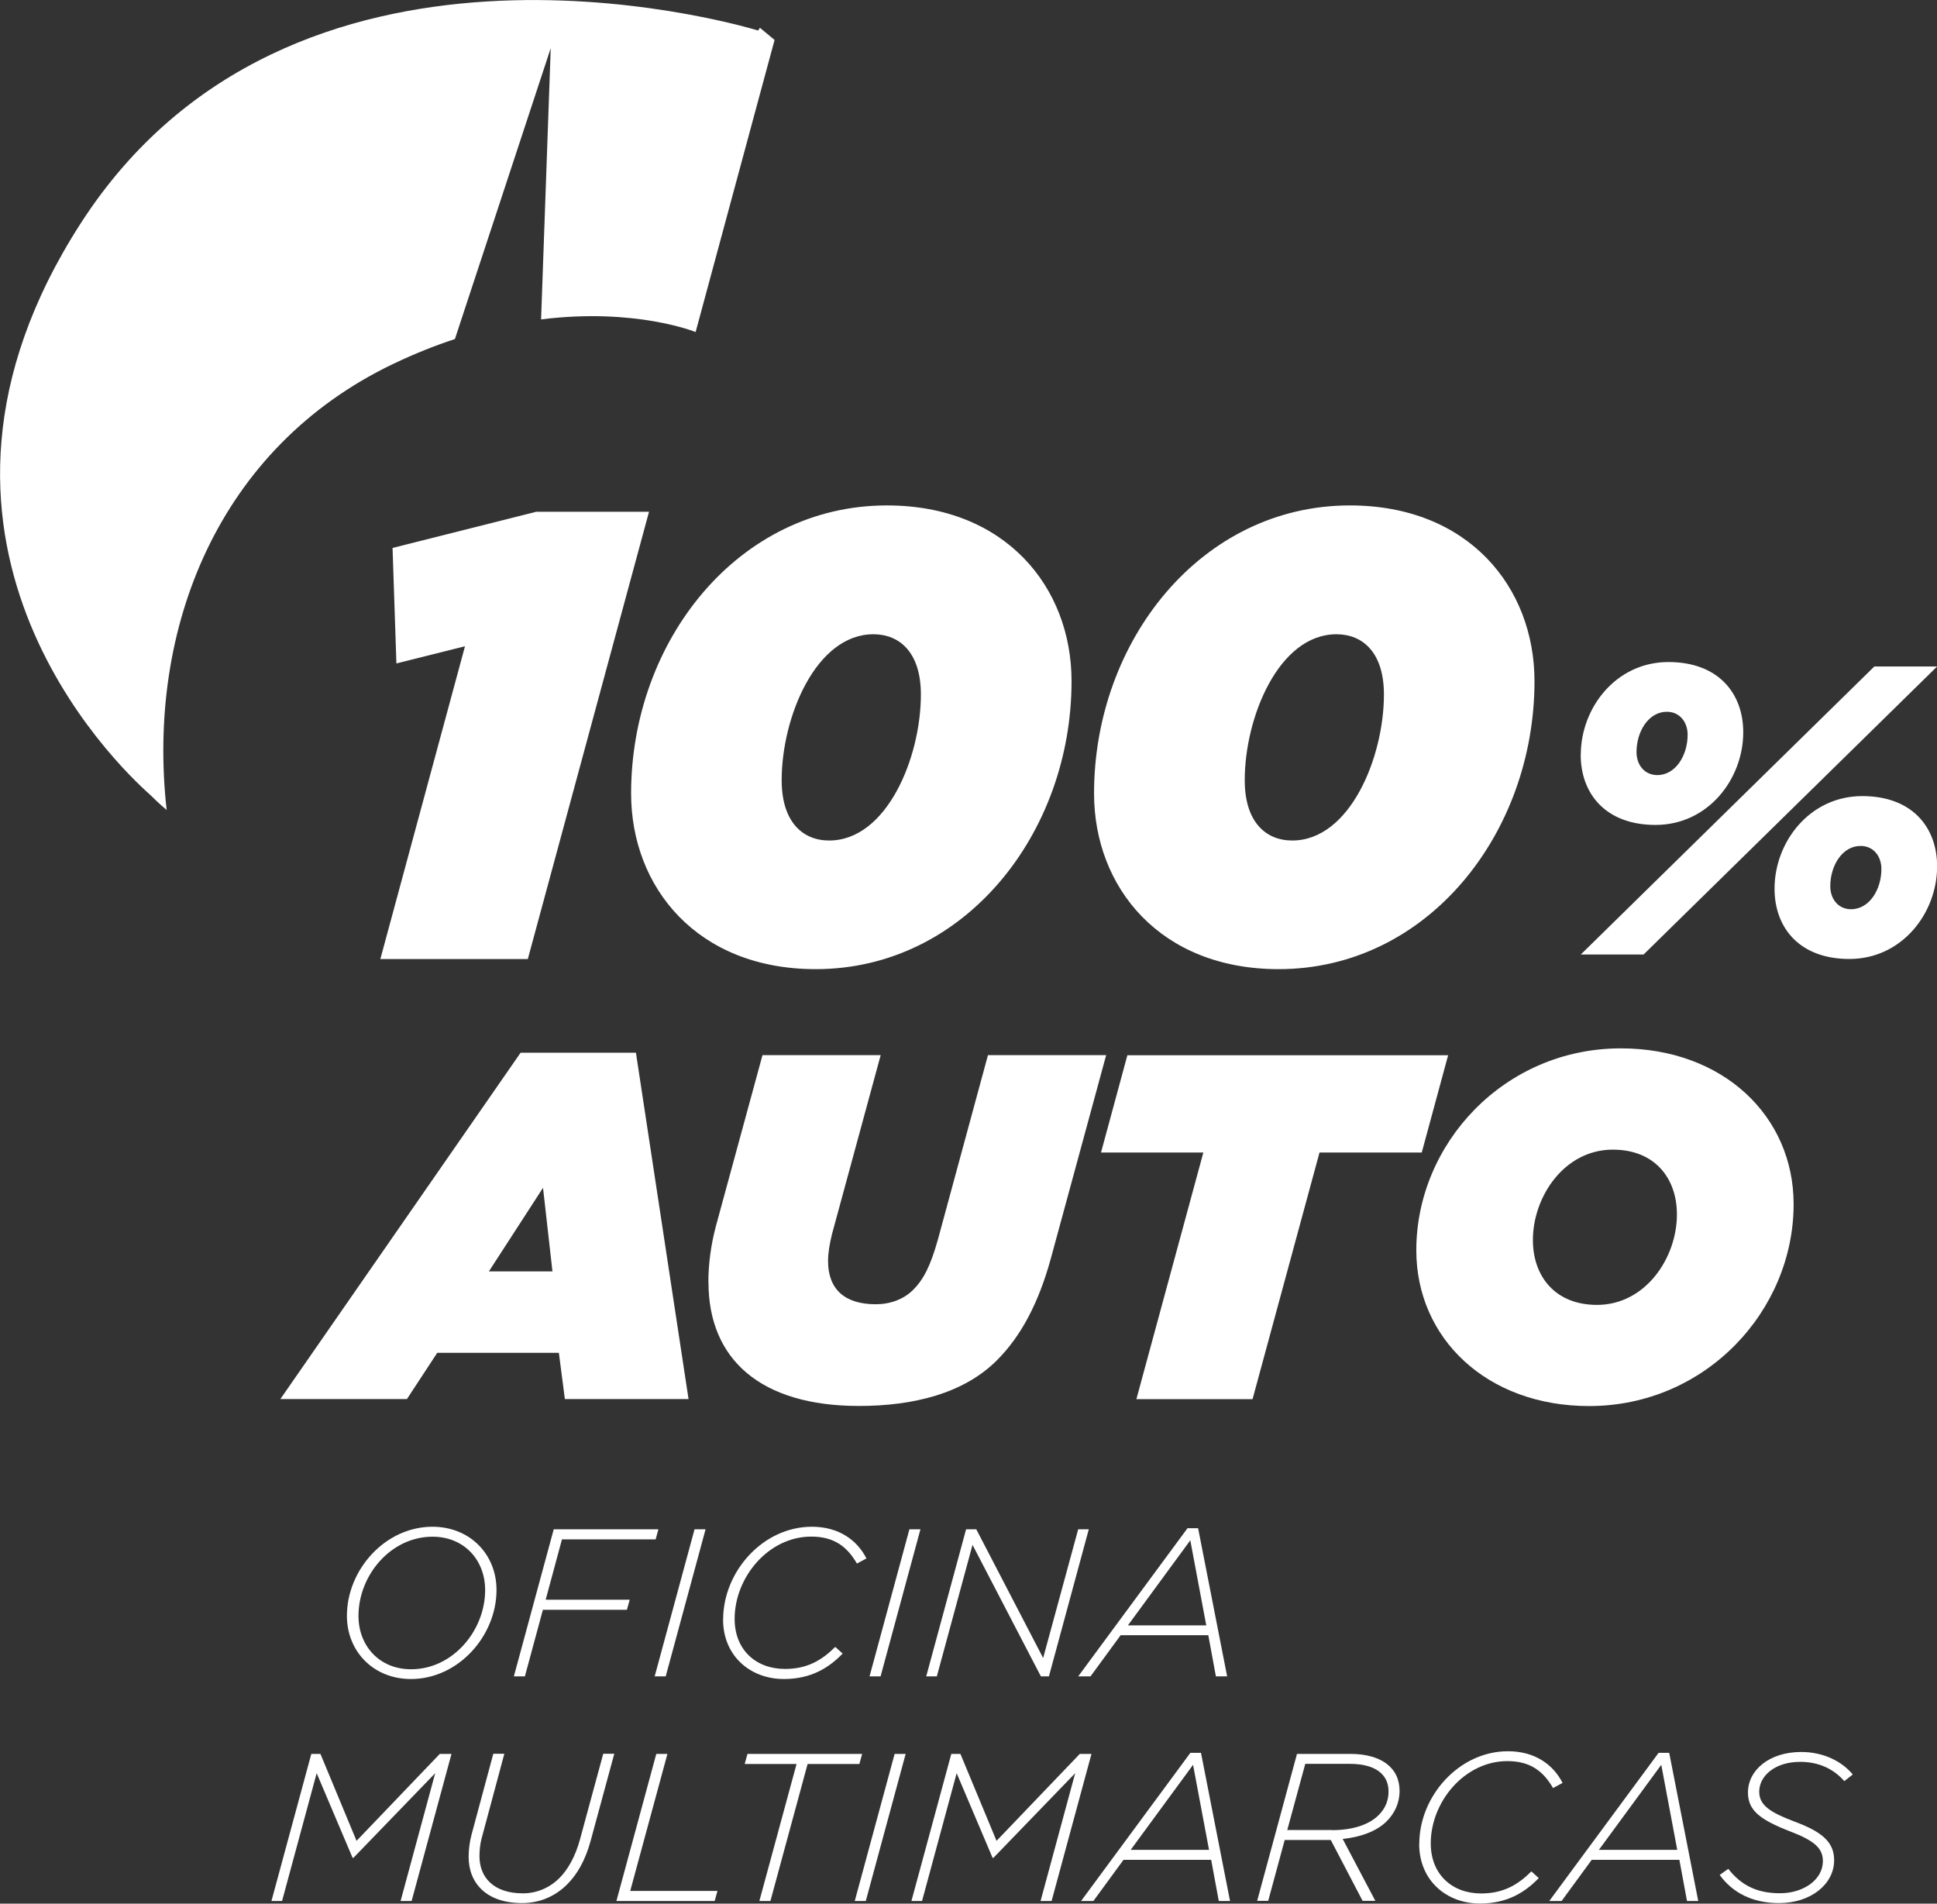 <svg width="115" height="113" viewBox="0 0 115 113" fill="none" xmlns="http://www.w3.org/2000/svg">
<rect x="0" y="0" width="115" height="113" fill="#333333" stroke="none"/>
<g clip-path="url(#clip0_2_1980)">
<path d="M45.988 2.373L45.116 1.649L45.014 1.813C43.201 1.272 17.236 -6.062 4.792 13.257C-7.195 31.859 6.853 45.355 8.908 47.174C9.512 47.772 9.894 48.081 9.894 48.081C8.692 37.298 12.954 26.571 23.351 21.598C24.617 20.994 25.838 20.509 27.009 20.125L27.321 19.174L32.697 2.858L32.124 18.96C37.73 18.256 41.299 19.71 41.299 19.71L45.116 5.59L45.988 2.367V2.373Z" fill="white"/>
<path d="M20.596 95.915C20.596 93.183 22.867 90.628 25.673 90.628C27.906 90.628 29.478 92.271 29.478 94.379C29.478 97.111 27.206 99.667 24.4 99.667C22.167 99.667 20.596 98.024 20.596 95.915ZM28.803 94.386C28.803 92.604 27.556 91.219 25.679 91.219C23.198 91.219 21.283 93.511 21.283 95.922C21.283 97.703 22.53 99.088 24.407 99.088C26.888 99.088 28.803 96.79 28.803 94.386Z" fill="white"/>
<path d="M32.875 90.779H39.091L38.925 91.377H33.364L32.397 94.959H37.386L37.22 95.557H32.232L31.163 99.51H30.508L32.875 90.779Z" fill="white"/>
<path d="M41.235 90.779H41.89L39.523 99.51H38.868L41.235 90.779Z" fill="white"/>
<path d="M42.934 96.129C42.934 93.297 45.288 90.628 48.202 90.628C49.818 90.628 50.9 91.44 51.441 92.51L50.874 92.812C50.308 91.836 49.551 91.213 48.164 91.213C45.619 91.213 43.615 93.63 43.615 96.098C43.615 97.93 44.875 99.069 46.605 99.069C47.916 99.069 48.788 98.559 49.589 97.76L50.028 98.156C49.22 98.994 48.164 99.667 46.535 99.667C44.582 99.667 42.928 98.333 42.928 96.123L42.934 96.129Z" fill="white"/>
<path d="M53.992 90.779H54.647L52.28 99.51H51.625L53.992 90.779Z" fill="white"/>
<path d="M57.357 90.779H57.962L61.932 98.421L64.012 90.779H64.642L62.275 99.51H61.798L57.739 91.704L55.62 99.51H54.99L57.357 90.779Z" fill="white"/>
<path d="M70.502 90.716H71.132L72.856 99.51H72.188L71.737 97.067H66.532L64.744 99.51H64.013L70.502 90.716ZM71.616 96.482L70.668 91.433L66.965 96.482H71.616Z" fill="white"/>
<path d="M18.483 104.112H19.024L21.168 109.273L26.111 104.112H26.805L24.438 112.843H23.783L25.838 105.257L20.983 110.281H20.933L18.801 105.257L16.746 112.843H16.116L18.483 104.112Z" fill="white"/>
<path d="M27.823 110.23C27.823 109.758 27.887 109.317 28.001 108.883L29.287 104.105H29.942L28.58 109.179C28.517 109.431 28.466 109.802 28.466 110.18C28.466 111.426 29.287 112.389 31.049 112.389C31.831 112.389 32.601 112.087 33.206 111.489C33.696 111.004 34.154 110.23 34.44 109.166L35.814 104.105H36.47L35.057 109.305C34.752 110.413 34.275 111.263 33.657 111.873C32.939 112.584 32.016 112.968 30.998 112.968C28.879 112.968 27.823 111.785 27.823 110.224V110.23Z" fill="white"/>
<path d="M38.97 104.112H39.625L37.417 112.245H42.596L42.431 112.843H36.597L38.964 104.112H38.97Z" fill="white"/>
<path d="M47.286 104.71H44.213L44.378 104.112H51.186L51.021 104.71H47.948L45.74 112.843H45.084L47.292 104.71H47.286Z" fill="white"/>
<path d="M53.114 104.112H53.769L51.402 112.843H50.747L53.114 104.112Z" fill="white"/>
<path d="M56.479 104.112H57.02L59.164 109.273L64.108 104.112H64.801L62.434 112.843H61.779L63.834 105.257L58.98 110.281H58.929L56.797 105.257L54.742 112.843H54.112L56.479 104.112Z" fill="white"/>
<path d="M70.673 104.049H71.303L73.027 112.843H72.359L71.907 110.4H66.703L64.915 112.843H64.184L70.673 104.049ZM71.78 109.808L70.832 104.76L67.129 109.808H71.78Z" fill="white"/>
<path d="M77.004 104.112H80.167C81.993 104.112 83.093 104.924 83.093 106.308C83.093 107.032 82.801 107.643 82.311 108.128C81.732 108.701 80.784 109.053 79.715 109.16L81.655 112.836H80.898L79.009 109.223H76.273L75.293 112.836H74.638L77.004 104.105V104.112ZM79.072 108.638C80.383 108.638 81.318 108.279 81.846 107.75C82.234 107.366 82.438 106.9 82.438 106.34C82.438 105.345 81.681 104.703 80.141 104.703H77.494L76.425 108.631H79.072V108.638Z" fill="white"/>
<path d="M84.263 109.456C84.263 106.623 86.617 103.954 89.531 103.954C91.147 103.954 92.229 104.766 92.77 105.836L92.204 106.138C91.637 105.163 90.88 104.54 89.493 104.54C86.948 104.54 84.944 106.957 84.944 109.424C84.944 111.256 86.204 112.396 87.934 112.396C89.245 112.396 90.117 111.886 90.918 111.086L91.357 111.483C90.549 112.32 89.493 112.994 87.864 112.994C85.911 112.994 84.257 111.659 84.257 109.45L84.263 109.456Z" fill="white"/>
<path d="M98.471 104.049H99.101L100.825 112.843H100.157L99.705 110.4H94.501L92.713 112.843H91.981L98.471 104.049ZM99.578 109.808L98.63 104.76L94.927 109.808H99.578Z" fill="white"/>
<path d="M102.104 111.294L102.607 110.935C103.364 111.892 104.274 112.383 105.68 112.383C107.086 112.383 108.225 111.571 108.225 110.476C108.225 109.714 107.722 109.267 106.297 108.719C104.496 108.021 103.777 107.473 103.777 106.403C103.777 105.081 105.037 103.998 106.939 103.998C108.263 103.998 109.357 104.559 110 105.333L109.497 105.729C108.855 104.993 107.97 104.584 106.876 104.584C105.362 104.584 104.445 105.434 104.445 106.353C104.445 107.165 105.101 107.586 106.551 108.134C108.193 108.745 108.893 109.355 108.893 110.425C108.893 111.848 107.506 112.969 105.616 112.969C104.013 112.969 102.829 112.32 102.098 111.294H102.104Z" fill="white"/>
<path d="M27.607 38.361L23.535 39.381L23.306 32.526L31.832 30.379H38.532L31.336 56.931H22.581L27.607 38.361Z" fill="white"/>
<path d="M37.469 47.099C37.469 38.059 43.825 30.002 52.656 30.002C59.699 30.002 63.618 34.861 63.618 40.432C63.618 49.472 57.262 57.529 48.431 57.529C41.388 57.529 37.469 52.669 37.469 47.099ZM54.673 41.225C54.673 38.739 53.419 37.65 51.854 37.65C48.431 37.65 46.408 42.585 46.408 46.312C46.408 48.798 47.661 49.893 49.226 49.893C52.656 49.893 54.673 44.958 54.673 41.232V41.225Z" fill="white"/>
<path d="M64.954 47.099C64.954 38.059 71.31 30.002 80.141 30.002C87.184 30.002 91.103 34.861 91.103 40.432C91.103 49.472 84.748 57.529 75.916 57.529C68.873 57.529 64.954 52.669 64.954 47.099ZM82.164 41.225C82.164 38.739 80.911 37.65 79.346 37.65C75.916 37.65 73.9 42.585 73.9 46.312C73.9 48.798 75.153 49.893 76.718 49.893C80.141 49.893 82.164 44.958 82.164 41.232V41.225Z" fill="white"/>
<path d="M93.852 44.794C93.852 42.037 95.926 39.299 99.056 39.299C101.996 39.299 103.497 41.131 103.497 43.473C103.497 46.23 101.423 48.968 98.287 48.968C95.347 48.968 93.846 47.136 93.846 44.794H93.852ZM111.279 39.563H115.007L97.58 56.66H93.852L111.279 39.563ZM100.195 43.617C100.195 42.862 99.725 42.251 98.961 42.251C97.873 42.251 97.16 43.422 97.16 44.644C97.16 45.399 97.631 46.009 98.395 46.009C99.483 46.009 100.195 44.839 100.195 43.617ZM105.355 52.751C105.355 49.994 107.429 47.256 110.566 47.256C113.505 47.256 115.007 49.088 115.007 51.429C115.007 54.187 112.933 56.925 109.796 56.925C106.857 56.925 105.355 55.093 105.355 52.751ZM111.699 51.581C111.699 50.825 111.228 50.215 110.464 50.215C109.376 50.215 108.664 51.385 108.664 52.606C108.664 53.362 109.134 53.972 109.898 53.972C110.986 53.972 111.699 52.802 111.699 51.581Z" fill="white"/>
<path d="M30.915 62.489H37.755L40.879 83.049H33.537L33.18 80.304H25.959L24.159 83.049H16.645L30.909 62.489H30.915ZM32.799 75.47L32.239 70.509L29.026 75.47H32.799Z" fill="white"/>
<path d="M42.056 76.112C42.056 75.06 42.202 73.927 42.495 72.813L45.269 62.634H52.286L49.398 73.248C49.252 73.833 49.162 74.387 49.162 74.853C49.162 76.546 50.168 77.421 51.994 77.421C52.846 77.421 53.642 77.132 54.201 76.578C54.819 75.967 55.232 75.18 55.678 73.6L58.655 62.634H65.673L62.403 74.651C61.664 77.364 60.602 79.347 59.158 80.776C57.211 82.703 54.265 83.458 50.995 83.458C45.186 83.458 42.062 80.713 42.062 76.112H42.056Z" fill="white"/>
<path d="M71.437 68.413H65.367L66.932 62.641H85.975L84.41 68.413H78.34L74.364 83.055H67.467L71.443 68.413H71.437Z" fill="white"/>
<path d="M84.086 74.217C84.086 67.891 89.303 62.231 96.232 62.231C102.301 62.231 106.488 66.254 106.488 71.479C106.488 77.805 101.271 83.464 94.342 83.464C88.272 83.464 84.086 79.442 84.086 74.217ZM99.559 72.089C99.559 69.93 98.236 68.243 95.754 68.243C92.866 68.243 91.008 71.044 91.008 73.606C91.008 75.766 92.332 77.459 94.813 77.459C97.701 77.459 99.559 74.658 99.559 72.096V72.089Z" fill="white"/>
</g>
<defs>
<clipPath id="clip0_2_1980">
<rect width="115" height="113" fill="white"/>
</clipPath>
</defs>
</svg>
